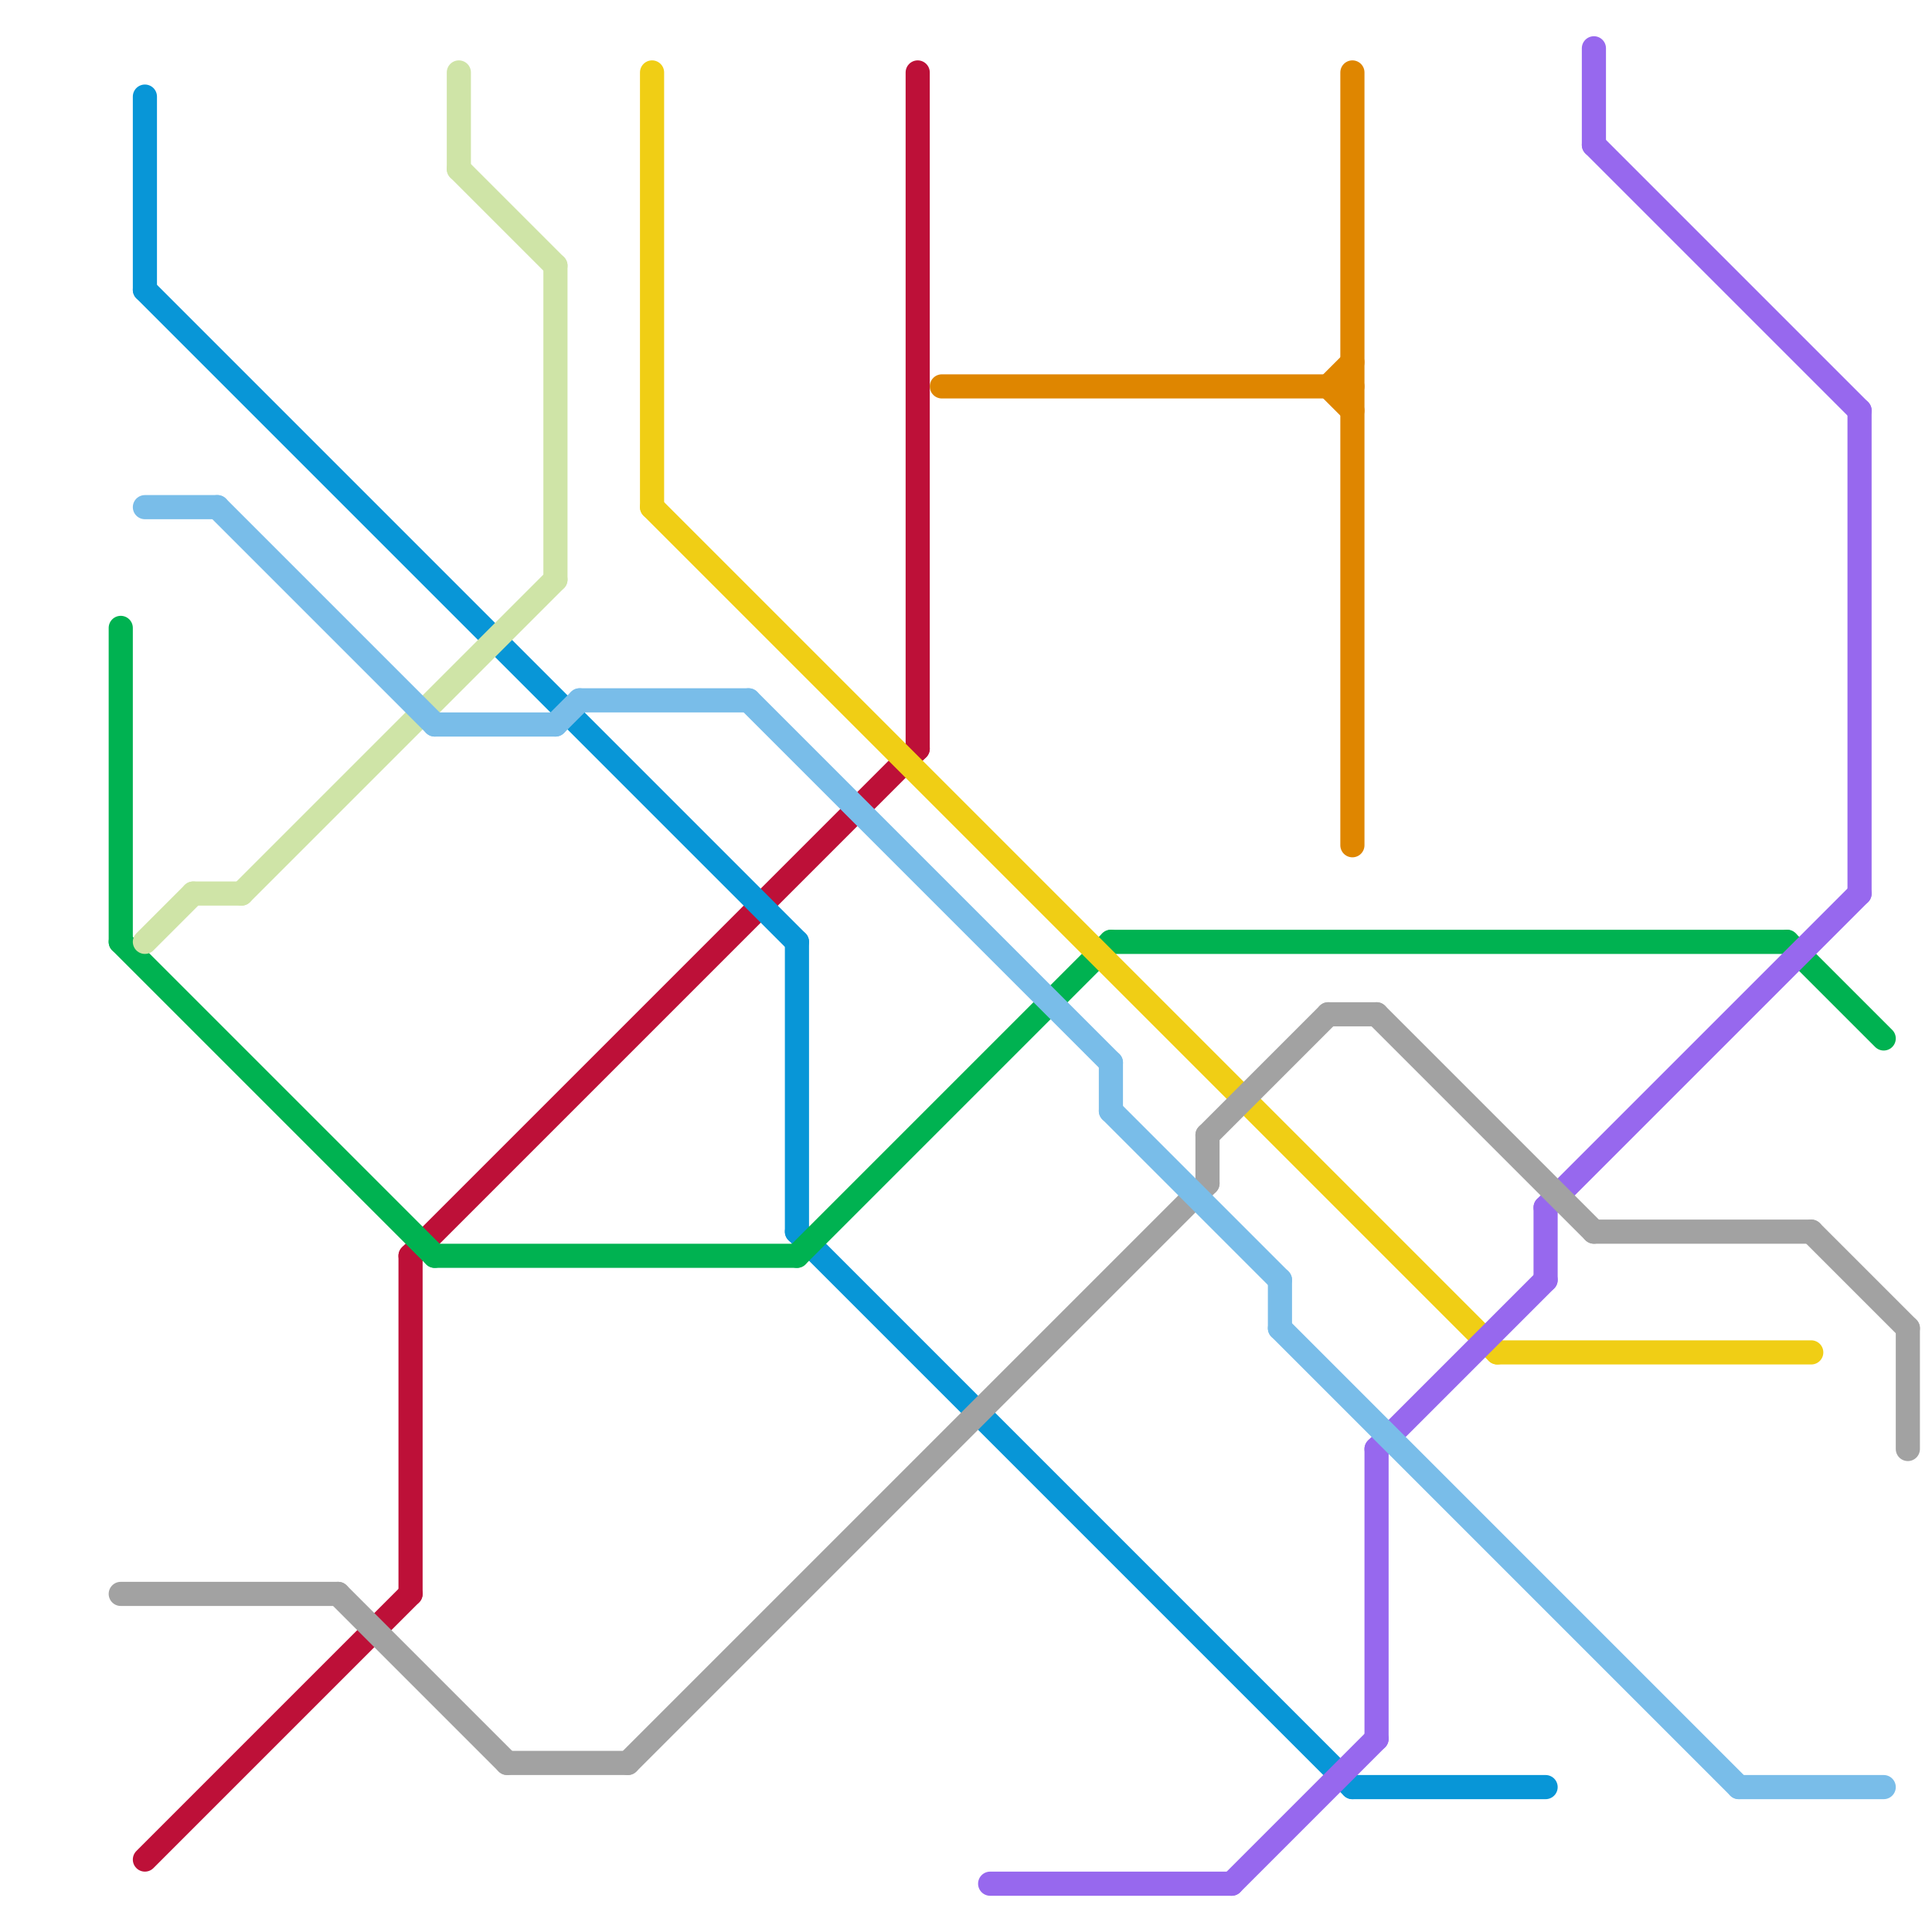 
<svg version="1.1" xmlns="http://www.w3.org/2000/svg" viewBox="0 0 80 80">
<style>text { font: 1px Helvetica; font-weight: 600; white-space: pre; dominant-baseline: central; } line { stroke-width: 1; fill: none; stroke-linecap: round; stroke-linejoin: round; } .c0 { stroke: #bd1038 } .c1 { stroke: #0896d7 } .c2 { stroke: #00b251 } .c3 { stroke: #f0ce15 } .c4 { stroke: #9768ee } .c5 { stroke: #df8600 } .c6 { stroke: #a2a2a2 } .c7 { stroke: #cfe4a7 } .c8 { stroke: #79bde9 } .w1 { stroke-width: 1; }</style><defs><g id="wm-xf"><circle r="1.2" fill="#000"/><circle r="0.9" fill="#fff"/><circle r="0.6" fill="#000"/><circle r="0.3" fill="#fff"/></g><g id="wm"><circle r="0.6" fill="#000"/><circle r="0.3" fill="#fff"/></g><g id="cmd-79bde9"><circle r="0.5" fill="#79bde9"/><circle r="0.25" fill="#fff"/></g></defs><line class="c0 " x1="17" y1="52" x2="38" y2="31"/><line class="c0 " x1="17" y1="52" x2="17" y2="66"/><line class="c0 " x1="38" y1="3" x2="38" y2="31"/><line class="c0 " x1="6" y1="77" x2="17" y2="66"/><line class="c1 " x1="6" y1="12" x2="33" y2="39"/><line class="c1 " x1="33" y1="39" x2="33" y2="51"/><line class="c1 " x1="56" y1="74" x2="64" y2="74"/><line class="c1 " x1="33" y1="51" x2="56" y2="74"/><line class="c1 " x1="6" y1="4" x2="6" y2="12"/><line class="c2 " x1="5" y1="39" x2="18" y2="52"/><line class="c2 " x1="74" y1="39" x2="78" y2="43"/><line class="c2 " x1="5" y1="26" x2="5" y2="39"/><line class="c2 " x1="18" y1="52" x2="33" y2="52"/><line class="c2 " x1="46" y1="39" x2="74" y2="39"/><line class="c2 " x1="33" y1="52" x2="46" y2="39"/><line class="c3 " x1="27" y1="21" x2="62" y2="56"/><line class="c3 " x1="27" y1="3" x2="27" y2="21"/><line class="c3 " x1="62" y1="56" x2="75" y2="56"/><line class="c4 " x1="57" y1="60" x2="57" y2="72"/><line class="c4 " x1="57" y1="60" x2="64" y2="53"/><line class="c4 " x1="77" y1="17" x2="77" y2="37"/><line class="c4 " x1="66" y1="2" x2="66" y2="6"/><line class="c4 " x1="51" y1="78" x2="57" y2="72"/><line class="c4 " x1="64" y1="50" x2="64" y2="53"/><line class="c4 " x1="41" y1="78" x2="51" y2="78"/><line class="c4 " x1="66" y1="6" x2="77" y2="17"/><line class="c4 " x1="64" y1="50" x2="77" y2="37"/><line class="c5 " x1="55" y1="16" x2="56" y2="17"/><line class="c5 " x1="55" y1="16" x2="56" y2="15"/><line class="c5 " x1="39" y1="16" x2="56" y2="16"/><line class="c5 " x1="56" y1="3" x2="56" y2="35"/><line class="c6 " x1="55" y1="42" x2="57" y2="42"/><line class="c6 " x1="50" y1="47" x2="55" y2="42"/><line class="c6 " x1="66" y1="51" x2="75" y2="51"/><line class="c6 " x1="50" y1="47" x2="50" y2="49"/><line class="c6 " x1="5" y1="66" x2="14" y2="66"/><line class="c6 " x1="14" y1="66" x2="21" y2="73"/><line class="c6 " x1="75" y1="51" x2="79" y2="55"/><line class="c6 " x1="57" y1="42" x2="66" y2="51"/><line class="c6 " x1="79" y1="55" x2="79" y2="60"/><line class="c6 " x1="21" y1="73" x2="26" y2="73"/><line class="c6 " x1="26" y1="73" x2="50" y2="49"/><line class="c7 " x1="23" y1="11" x2="23" y2="24"/><line class="c7 " x1="10" y1="37" x2="23" y2="24"/><line class="c7 " x1="19" y1="7" x2="23" y2="11"/><line class="c7 " x1="19" y1="3" x2="19" y2="7"/><line class="c7 " x1="6" y1="39" x2="8" y2="37"/><line class="c7 " x1="8" y1="37" x2="10" y2="37"/><line class="c8 " x1="53" y1="55" x2="72" y2="74"/><line class="c8 " x1="18" y1="30" x2="23" y2="30"/><line class="c8 " x1="72" y1="74" x2="78" y2="74"/><line class="c8 " x1="46" y1="44" x2="46" y2="46"/><line class="c8 " x1="31" y1="29" x2="46" y2="44"/><line class="c8 " x1="9" y1="21" x2="18" y2="30"/><line class="c8 " x1="6" y1="21" x2="9" y2="21"/><line class="c8 " x1="46" y1="46" x2="53" y2="53"/><line class="c8 " x1="24" y1="29" x2="31" y2="29"/><line class="c8 " x1="53" y1="53" x2="53" y2="55"/><line class="c8 " x1="23" y1="30" x2="24" y2="29"/>
</svg>
